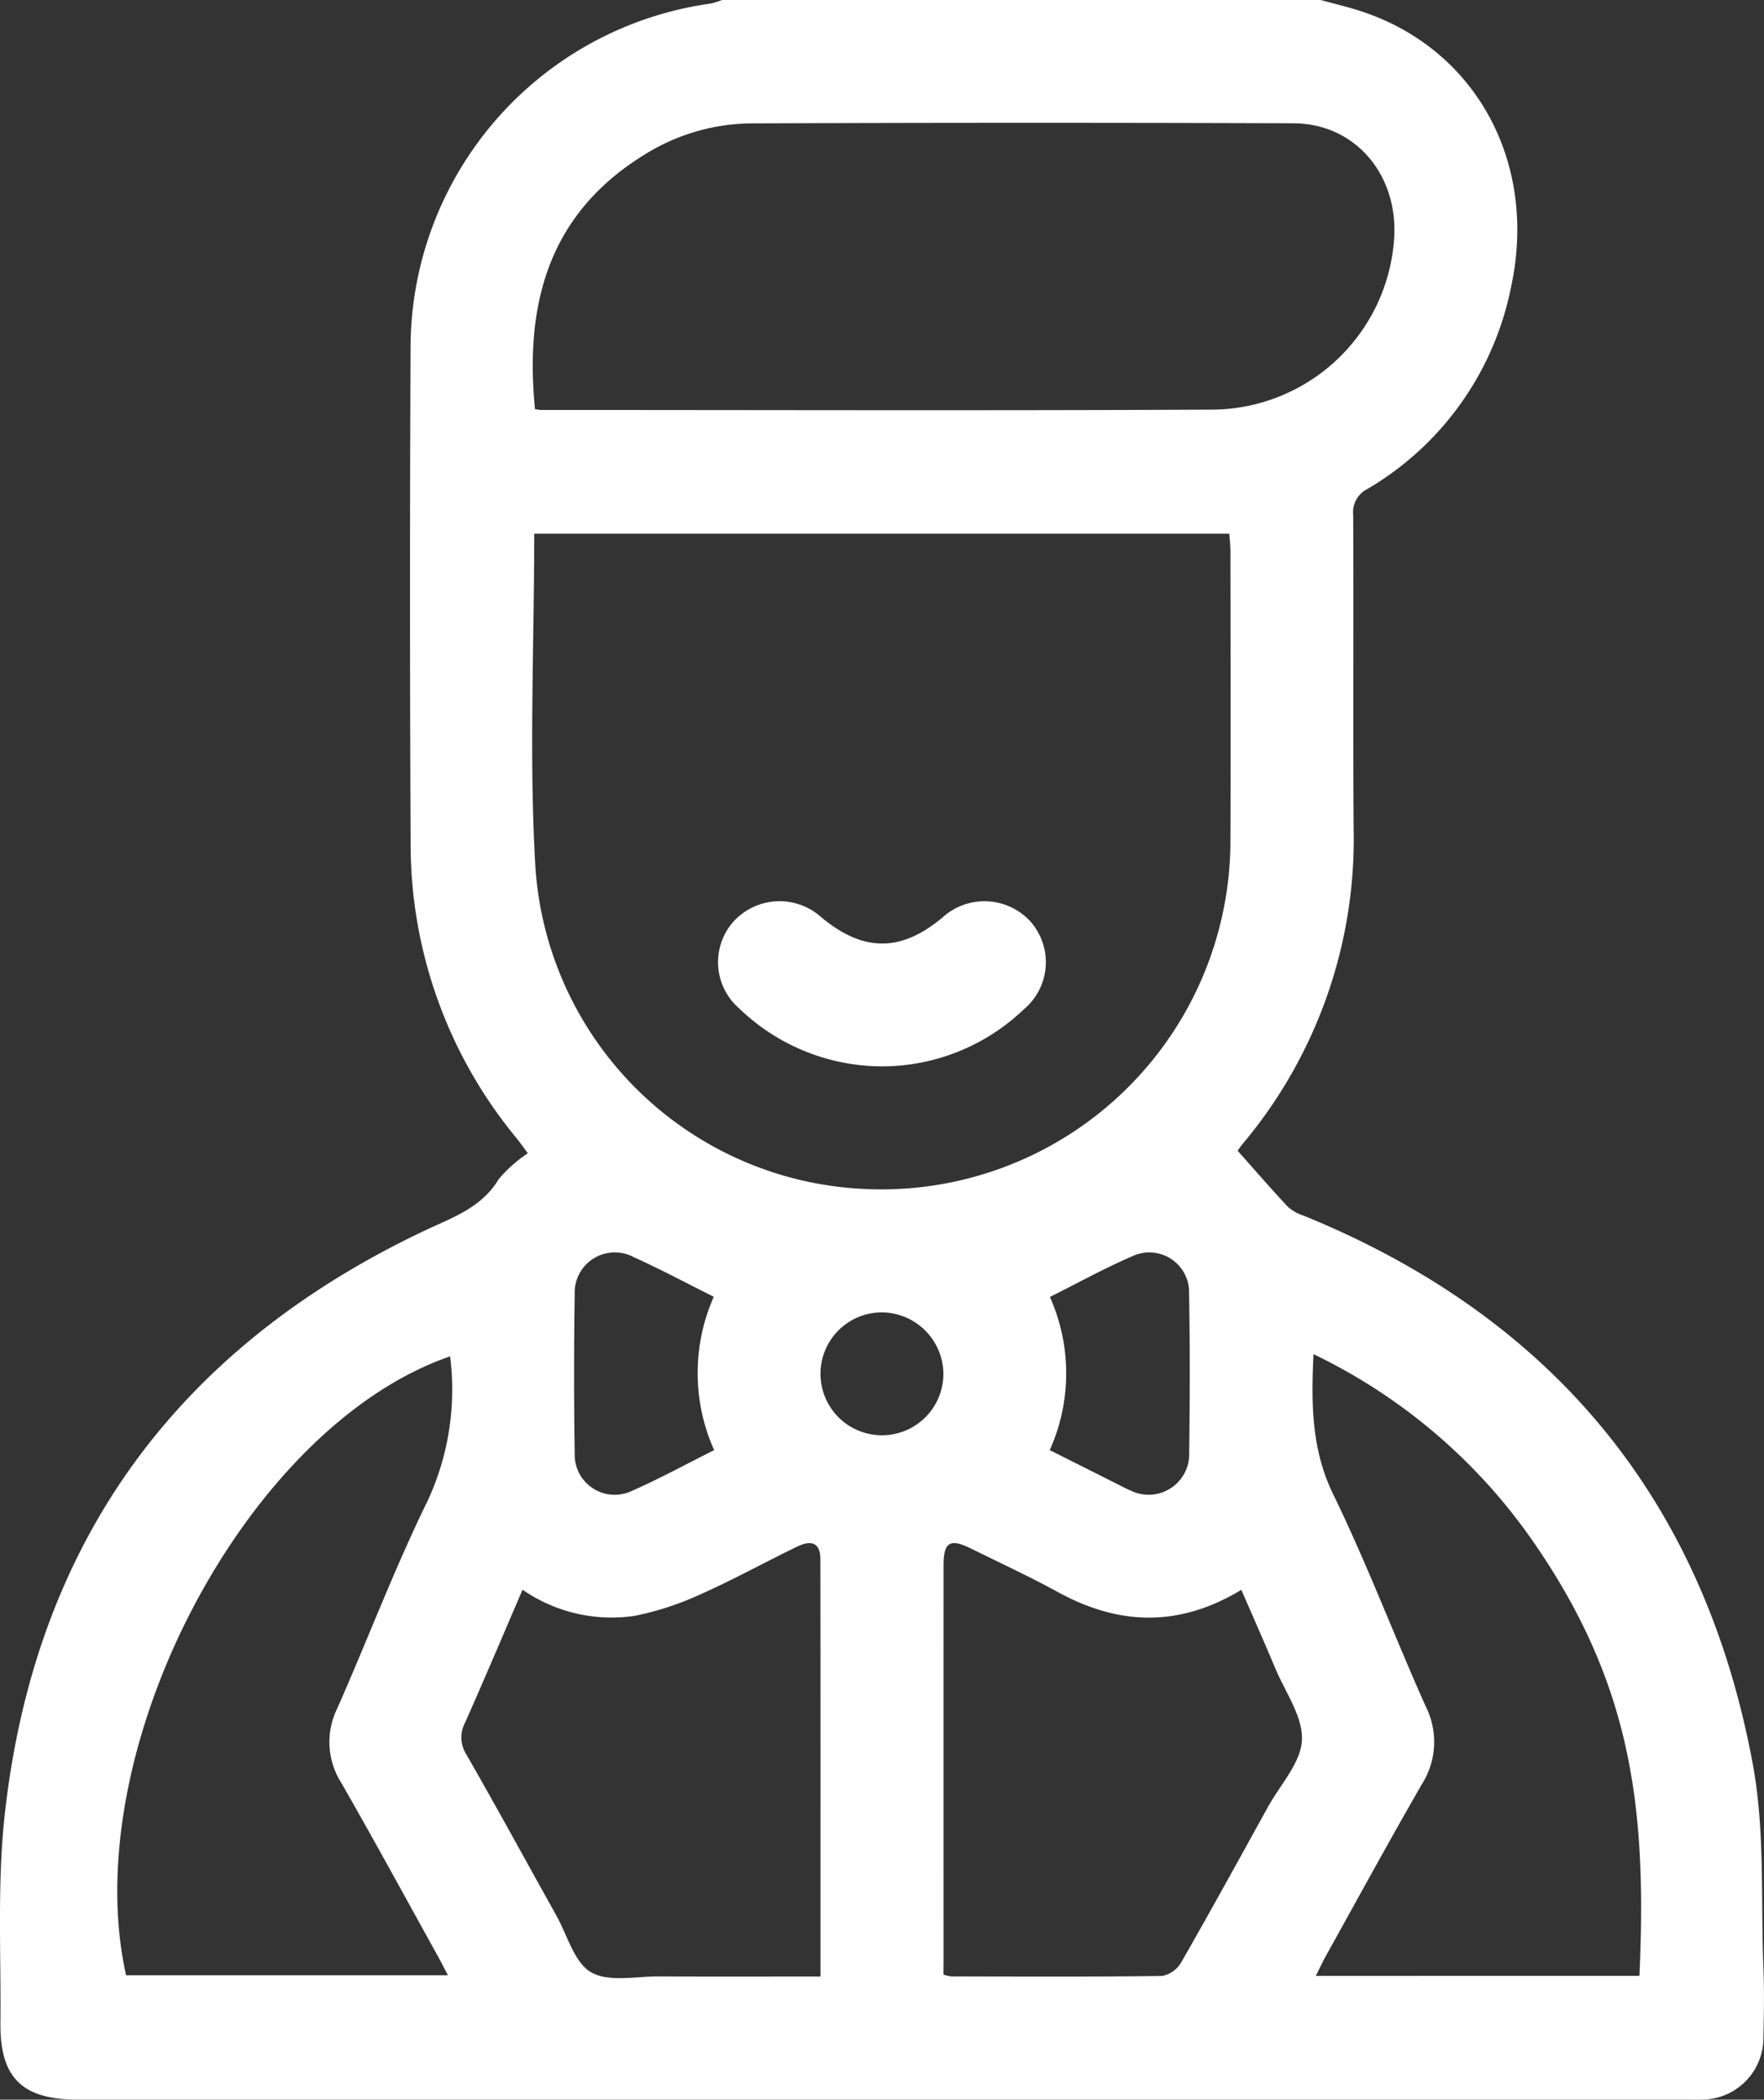 <svg xmlns="http://www.w3.org/2000/svg" xmlns:xlink="http://www.w3.org/1999/xlink" id="Comerciante" width="125.014" height="148.795" viewBox="0 0 125.014 148.795"><rect x="0" y="0" width="125.014" height="148.795" fill="#333333" stroke="none"/><defs><clipPath id="clip-path"><rect id="Rect&#xE1;ngulo_16" data-name="Rect&#xE1;ngulo 16" width="125.014" height="148.795" fill="#fff"></rect></clipPath></defs><g id="Grupo_30" data-name="Grupo 30" clip-path="url(#clip-path)"><path id="Trazado_36" data-name="Trazado 36" d="M93.6,0c.968.268,1.951.495,2.9.809,8.1,2.674,12.476,10.707,10.6,19.471A21.427,21.427,0,0,1,96.914,34.646,1.842,1.842,0,0,0,95.9,36.481c.038,7.41-.018,14.82.032,22.229a33.575,33.575,0,0,1-7.88,22.369c-.153.184-.282.386-.341.468,1.218,1.368,2.368,2.7,3.571,3.984a3.137,3.137,0,0,0,1.117.62c17.666,7.207,28.388,20.2,31.831,38.925.858,4.664.553,9.545.742,14.328.065,1.644.038,3.293,0,4.939a4.372,4.372,0,0,1-4.405,4.444c-.339.011-.678,0-1.017,0H5.5c-3.918,0-5.507-1.541-5.47-5.416.049-4.937-.234-9.916.308-14.8,2.136-19.275,12.2-33.024,29.685-41.33,2-.952,4.084-1.62,5.328-3.69a9.6,9.6,0,0,1,2.055-1.823c-.242-.326-.5-.7-.787-1.057A32.711,32.711,0,0,1,29.1,59.785q-.083-17.58-.005-35.16A24.657,24.657,0,0,1,50.355.253,5.2,5.2,0,0,0,51.17,0ZM37.86,37.821c0,8-.376,15.856.086,23.668A24.47,24.47,0,0,0,61.193,84.252,24.732,24.732,0,0,0,87.2,59.466c.03-6.779.007-13.56,0-20.339,0-.421-.047-.841-.075-1.306Zm.056-8.829a3.552,3.552,0,0,0,.4.059c15.926,0,31.853.054,47.778-.025a13,13,0,0,0,12.7-12.012c.355-4.59-2.726-8.263-7.131-8.278q-19.17-.067-38.339.006a14.468,14.468,0,0,0-7.58,2.175c-6.813,4.157-8.577,10.53-7.829,18.075M31.9,96.117c-14.495,4.991-26.5,28-22.964,43.862H31.745c-.31-.593-.543-1.059-.8-1.513-2.251-4.057-4.465-8.134-6.775-12.156a5.376,5.376,0,0,1-.273-5.236c2.166-4.9,4.063-9.934,6.42-14.742A18.739,18.739,0,0,0,31.9,96.117m84.287,43.9c.524-11.817-.484-20.661-7.619-30.9A40.024,40.024,0,0,0,93.086,95.961c-.162,3.542-.149,6.752,1.4,9.935,2.389,4.907,4.323,10.034,6.551,15.022a5.592,5.592,0,0,1-.261,5.507c-2.323,4.021-4.54,8.1-6.8,12.162-.245.442-.457.9-.725,1.434Zm-49.323-.089a2.859,2.859,0,0,0,.533.13c4.988.007,9.976.035,14.963-.033a2.01,2.01,0,0,0,1.356-.968c2.091-3.651,4.116-7.341,6.152-11.024.865-1.565,2.322-3.113,2.4-4.719.076-1.664-1.18-3.4-1.888-5.085-.774-1.846-1.587-3.675-2.407-5.568-4.42,2.677-8.676,2.522-12.976.173-2.036-1.112-4.144-2.092-6.226-3.117-1.446-.712-1.9-.425-1.9,1.2q-.006,13.947,0,27.894Zm-8.718.142c0-10.022.006-19.8-.008-29.587,0-1.088-.564-1.4-1.623-.893-2.307,1.115-4.554,2.363-6.893,3.4a21.027,21.027,0,0,1-4.652,1.518,11.1,11.1,0,0,1-7.937-1.853c-1.384,3.216-2.7,6.332-4.073,9.418a2.24,2.24,0,0,0,.108,2.284c2.165,3.777,4.247,7.6,6.368,11.4.776,1.392,1.261,3.317,2.452,4.006,1.247.722,3.184.284,4.819.294,3.765.022,7.529.007,11.438.007m-7.533-37.3a13.352,13.352,0,0,1-.026-10.87c-1.964-.978-3.792-1.959-5.678-2.81a2.846,2.846,0,0,0-4.18,2.619q-.086,5.653,0,11.308a2.836,2.836,0,0,0,4.083,2.627c1.936-.853,3.8-1.874,5.8-2.875m23.788,0c1.7.856,3.254,1.635,4.8,2.412.3.152.6.315.911.443a2.875,2.875,0,0,0,4.166-2.672c.054-3.768.06-7.539-.006-11.307a2.819,2.819,0,0,0-3.971-2.64c-1.985.853-3.885,1.907-5.893,2.909a13.268,13.268,0,0,1-.012,10.855M62.43,93a4.355,4.355,0,1,0,4.427,4.246A4.4,4.4,0,0,0,62.43,93" transform="translate(0 0.001)" fill="#fff"></path><path id="Trazado_37" data-name="Trazado 37" d="M176.745,219.064a14.624,14.624,0,0,1-10.053-4.12,4.334,4.334,0,0,1-.408-6.12,4.419,4.419,0,0,1,6.244-.326c2.974,2.473,5.633,2.481,8.576.027a4.417,4.417,0,0,1,6.244.272,4.357,4.357,0,0,1-.468,6.227,14.568,14.568,0,0,1-10.135,4.041" transform="translate(-114.322 -143.496)" fill="#fff"></path></g></svg>